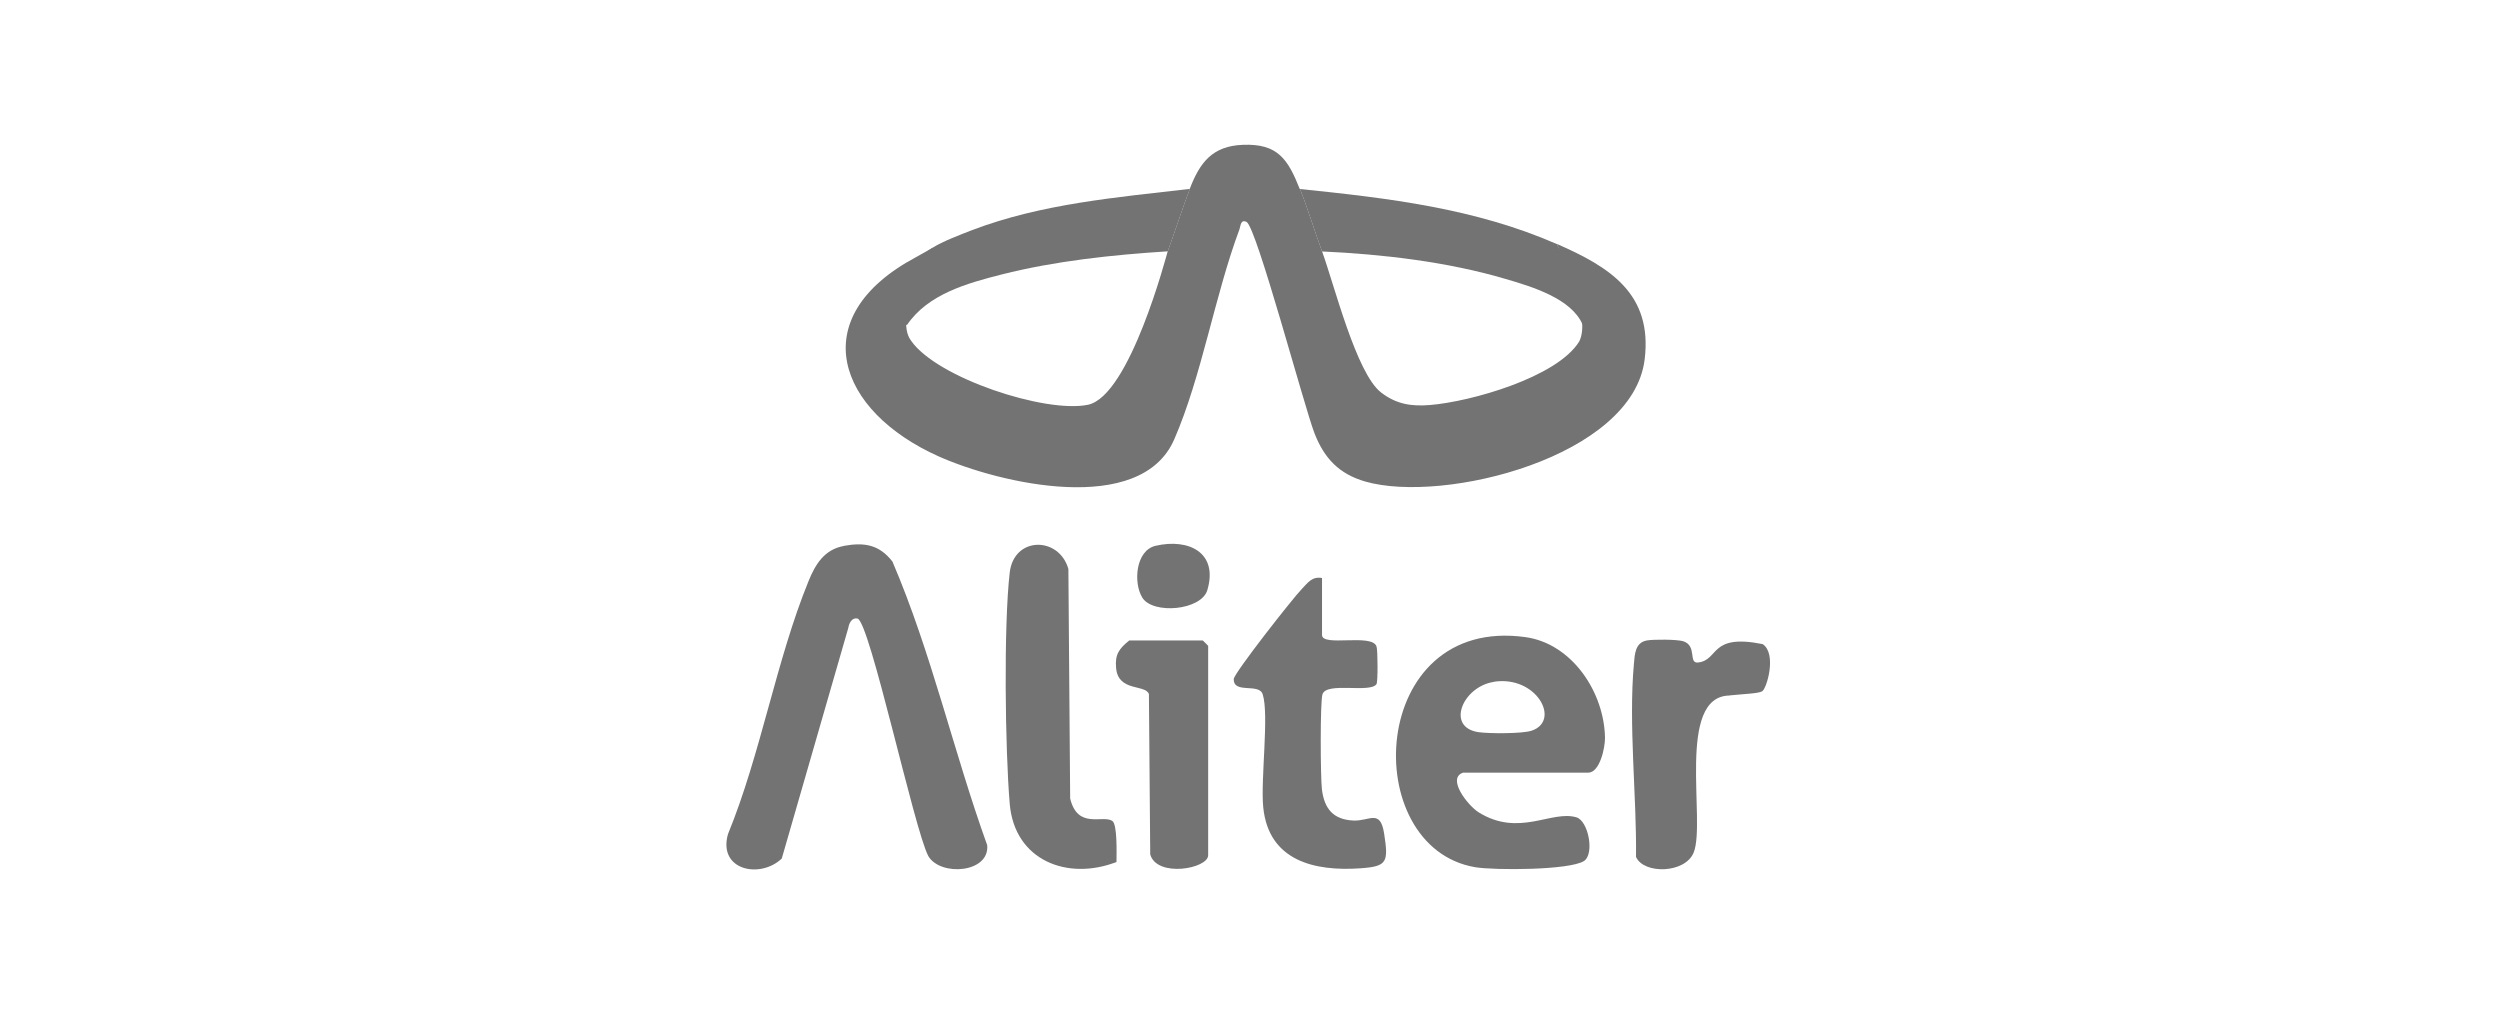 <svg width="211" height="86" viewBox="0 0 211 86" fill="none" xmlns="http://www.w3.org/2000/svg">
<path d="M71.21 46.073C72.97 45.753 74.21 45.973 75.32 47.393C78.62 55.093 80.47 63.423 83.32 71.333C83.54 73.683 79.37 73.993 78.35 72.253C77.16 70.013 73.4 52.423 72.37 52.203C71.91 52.103 71.66 52.593 71.6 52.983L65.98 72.463C64.14 74.203 60.58 73.443 61.44 70.403C64.21 63.653 65.52 55.693 68.25 49.023C68.82 47.623 69.58 46.383 71.2 46.083" fill="#737373"/>
<path d="M111.579 48.793V53.593C111.579 54.623 115.809 53.433 116.179 54.563C116.289 54.913 116.299 57.533 116.179 57.733C115.679 58.533 111.969 57.523 111.619 58.593C111.409 59.243 111.449 65.613 111.569 66.613C111.769 68.263 112.529 69.173 114.219 69.253C115.579 69.323 116.489 68.243 116.819 70.343C117.189 72.753 117.109 73.123 114.839 73.283C110.939 73.563 107.079 72.653 106.619 68.153C106.379 65.833 107.129 60.283 106.569 58.593C106.249 57.623 104.099 58.593 104.129 57.313C104.129 56.833 109.169 50.423 109.869 49.713C110.379 49.193 110.719 48.633 111.579 48.783" fill="#737373"/>
<path d="M93.872 69.283C94.322 69.553 94.232 72.113 94.232 72.753C90.102 74.353 85.632 72.633 85.222 67.853C84.832 63.223 84.702 52.813 85.222 48.313C85.582 45.253 89.382 45.253 90.172 48.023L90.322 67.393C90.952 70.003 93.032 68.773 93.862 69.273" fill="#737373"/>
<path d="M145.97 58.703C141.44 58.763 143.99 69.343 142.95 71.943C142.24 73.733 138.73 73.803 138.08 72.323C138.14 67.173 137.44 61.153 137.9 56.053C137.97 55.223 138 54.233 139 54.053C139.57 53.953 141.51 53.963 142.04 54.113C143.29 54.493 142.44 56.043 143.35 55.913C145.11 55.673 144.29 53.463 148.77 54.363C149.98 55.163 149.12 58.103 148.73 58.343C148.42 58.533 147.26 58.563 145.98 58.693" fill="#737373"/>
<path d="M100.421 15.943C99.791 17.623 99.171 19.533 98.561 21.213C93.941 21.503 89.041 22.023 84.551 23.163C81.641 23.903 78.331 24.813 76.561 27.413C76.541 27.383 76.141 27.603 75.881 26.993C74.851 24.583 76.781 22.143 78.721 20.903C79.511 20.393 81.111 19.783 82.041 19.423C87.901 17.193 94.221 16.663 100.411 15.943" fill="#737373"/>
<path d="M131.409 20.593C131.859 21.883 133.949 22.633 134.369 23.983C134.569 24.623 134.649 26.293 134.459 26.903C134.269 27.513 133.609 27.363 133.579 27.413C132.639 25.183 129.249 24.183 127.069 23.543C122.169 22.093 116.659 21.453 111.579 21.223C110.949 19.503 110.389 17.643 109.719 15.953C117.179 16.723 124.479 17.573 131.409 20.603" fill="#737373"/>
<path d="M95.309 54.053H101.509C101.509 54.053 101.969 54.483 101.969 54.523V72.183C101.969 73.314 97.649 74.103 97.079 72.114L96.969 58.584C96.679 57.733 94.379 58.413 94.199 56.383C94.089 55.224 94.459 54.743 95.309 54.053Z" fill="#737373"/>
<path d="M97.54 46.063C100.31 45.423 102.84 46.623 101.9 49.803C101.39 51.523 97.32 51.873 96.42 50.453C95.64 49.223 95.83 46.453 97.54 46.063Z" fill="#737373"/>
<path d="M126.062 57.543C129.692 56.973 131.772 60.843 129.262 61.673C128.462 61.933 125.672 61.923 124.772 61.793C122.012 61.373 123.452 57.953 126.072 57.553M123.512 65.213H134.042C135.032 65.213 135.472 63.083 135.462 62.273C135.402 58.453 132.712 54.333 128.752 53.773C115.442 51.923 114.602 71.523 124.512 73.193C126.112 73.463 132.442 73.453 133.682 72.673C134.592 72.093 134.072 69.293 133.052 68.983C130.942 68.353 128.222 70.683 124.802 68.563C123.912 68.013 122.042 65.663 123.512 65.203" fill="#737373"/>
<path d="M109.721 15.943C110.391 17.633 110.951 19.493 111.581 21.213C112.601 23.993 114.461 31.503 116.561 33.123C117.841 34.113 119.111 34.313 120.691 34.183C124.081 33.913 131.431 31.853 133.291 28.813C134.331 26.703 131.871 21.883 131.411 20.593C135.901 22.553 139.481 24.813 138.811 30.323C137.811 38.573 121.841 42.543 115.231 40.643C113.011 40.003 111.761 38.673 110.941 36.563C110.071 34.313 106.051 19.173 105.211 18.733C104.701 18.473 104.701 19.103 104.611 19.353C102.531 24.913 101.421 31.773 99.101 37.093C96.261 43.603 84.351 40.803 79.231 38.523C70.701 34.713 67.781 26.793 77.311 21.703C77.861 21.413 78.721 20.903 78.721 20.903C78.721 20.903 75.311 26.703 76.901 28.763C79.081 31.903 88.251 34.903 91.821 34.163C95.371 33.423 98.471 21.453 98.551 21.223C99.161 19.543 99.781 17.633 100.411 15.953C101.271 13.683 102.351 12.323 104.891 12.223C107.851 12.103 108.701 13.443 109.701 15.953" fill="#737373"/>
</svg>
